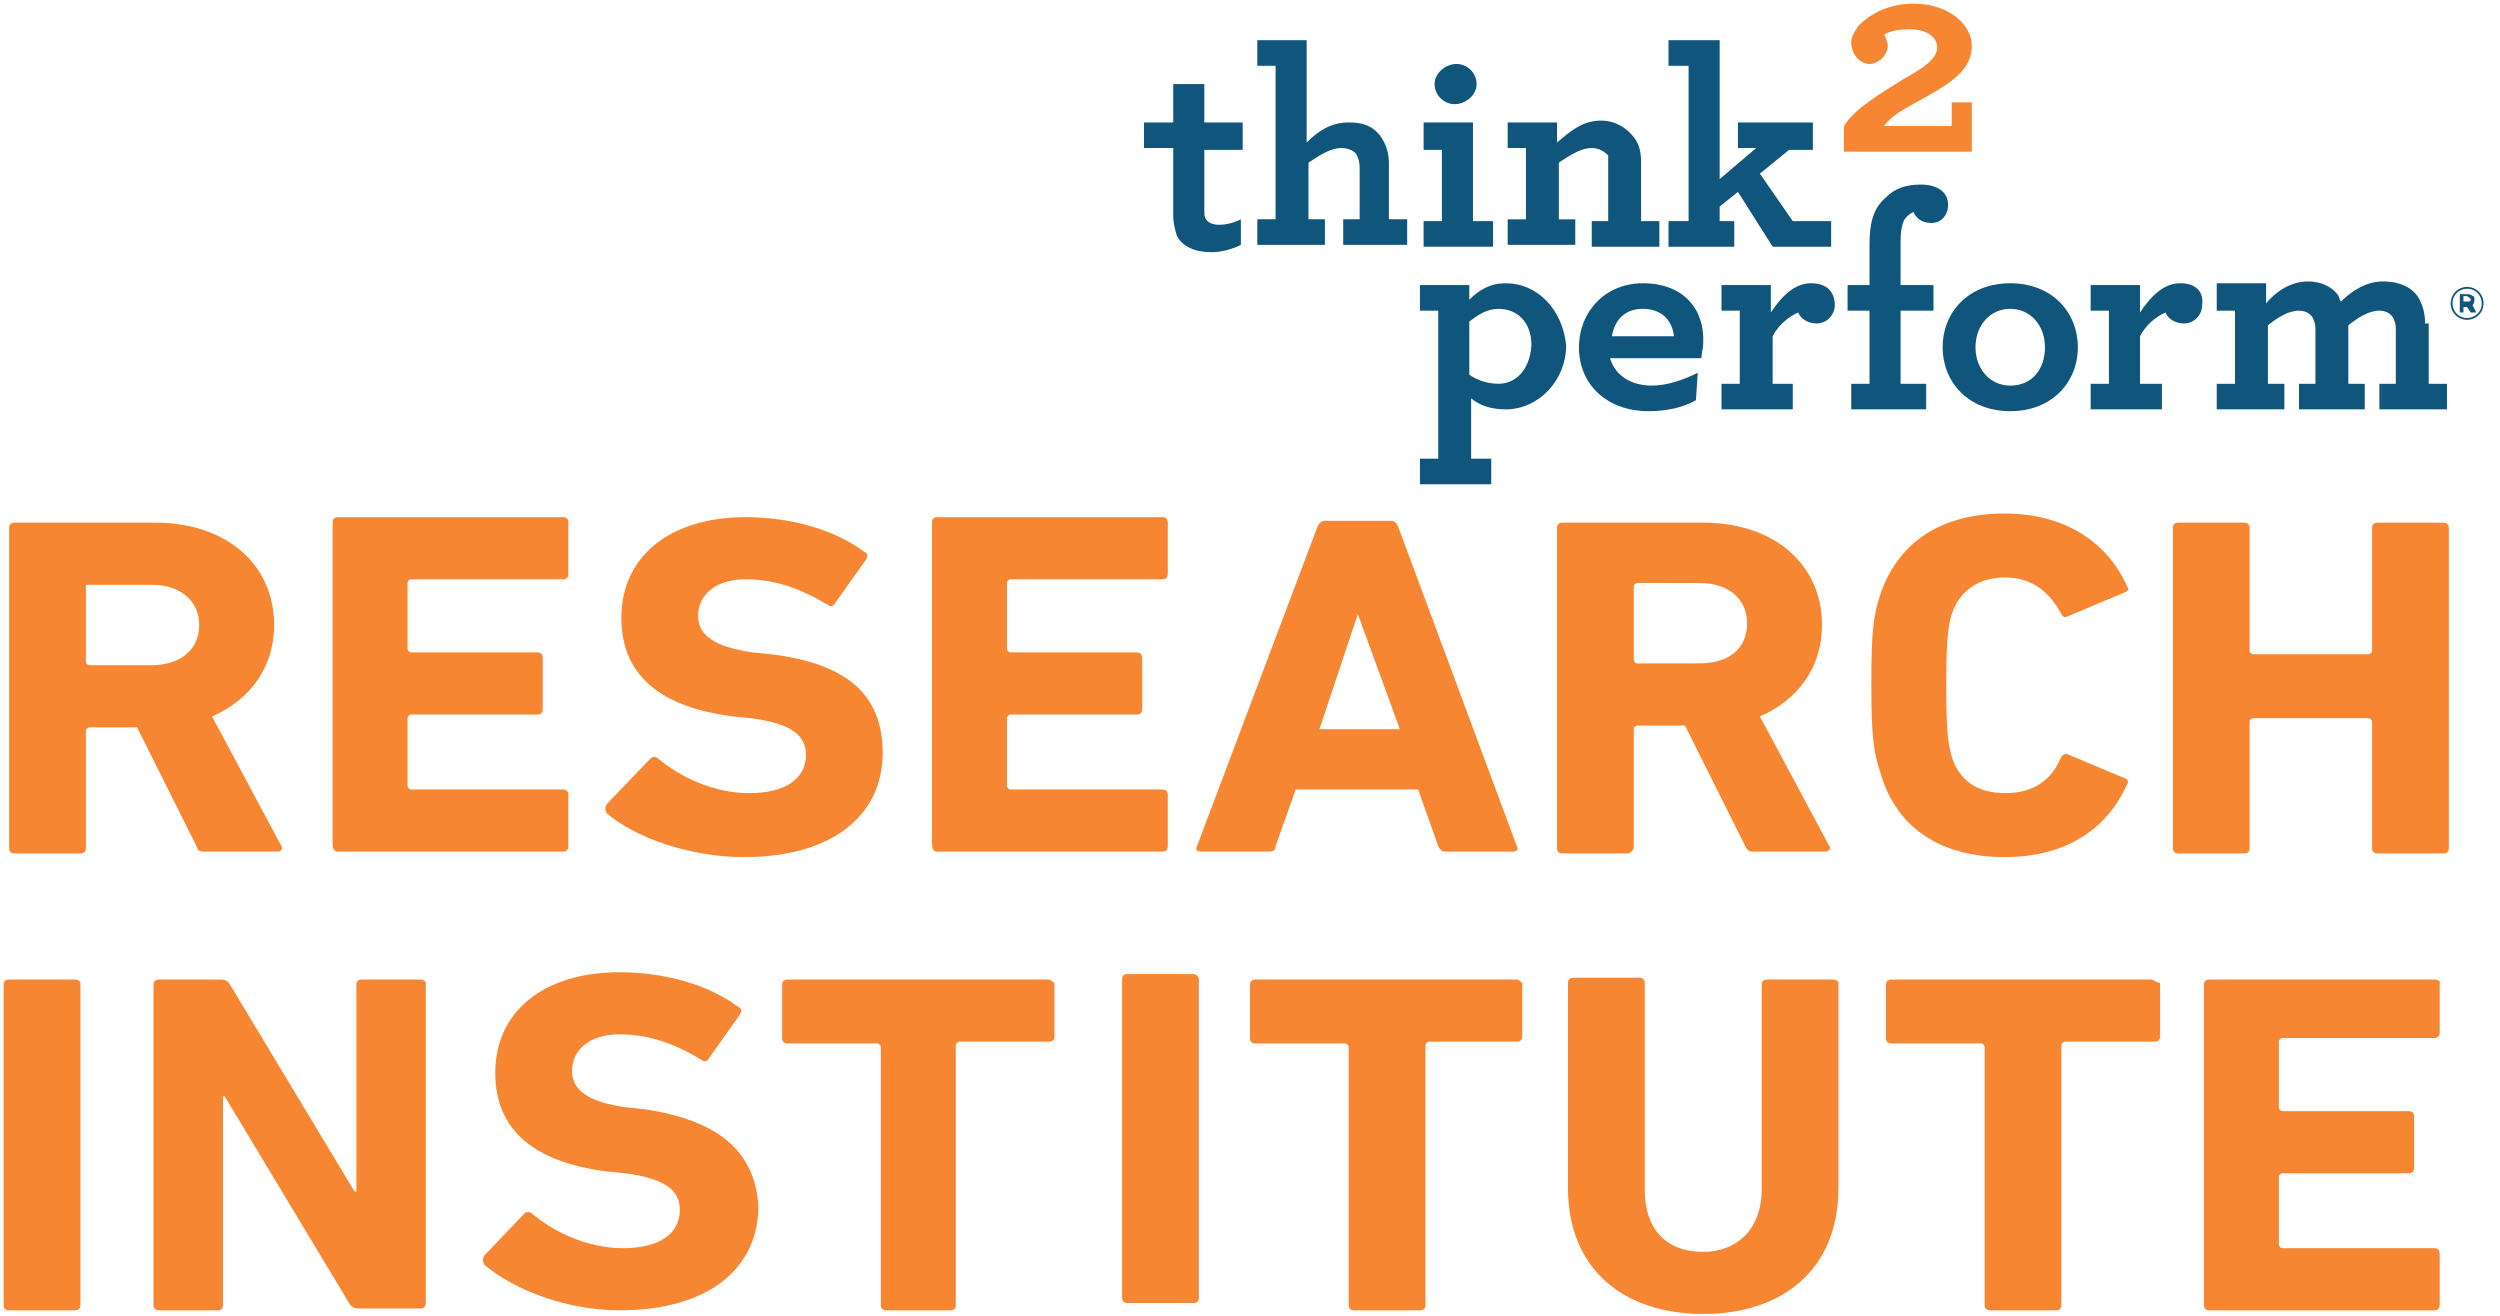 <?xml version="1.0" encoding="utf-8"?>
<!-- Generator: Adobe Illustrator 20.0.0, SVG Export Plug-In . SVG Version: 6.00 Build 0)  -->
<!DOCTYPE svg PUBLIC "-//W3C//DTD SVG 1.1//EN" "http://www.w3.org/Graphics/SVG/1.1/DTD/svg11.dtd">
<svg version="1.1" id="Layer_1" xmlns="http://www.w3.org/2000/svg" xmlns:xlink="http://www.w3.org/1999/xlink" x="0px" y="0px"
	 viewBox="0 0 136.8 72" style="enable-background:new 0 0 136.8 72;" xml:space="preserve">
<style type="text/css">
	.st0{fill:#F68631;}
	.st1{fill:#10557B;}
</style>
<g>
	<g>
		<path class="st0" d="M11.2,46.6h4c0.2,0,0.3-0.2,0.2-0.3l-3.8-7.1c2.1-0.9,3.4-2.7,3.4-5c0-3.3-2.6-5.6-6.5-5.6H0.8
			c-0.2,0-0.3,0.1-0.3,0.3v17.5c0,0.2,0.1,0.3,0.3,0.3h3.6c0.2,0,0.3-0.1,0.3-0.3v-6.4c0-0.1,0.1-0.2,0.2-0.2h2.6l3.3,6.6
			C10.8,46.5,10.9,46.6,11.2,46.6z M8.3,36.4H4.9c-0.1,0-0.2-0.1-0.2-0.2v-4.2C4.7,32,4.7,32,4.9,32h3.4c1.6,0,2.6,0.9,2.6,2.2
			C10.9,35.6,9.8,36.4,8.3,36.4z"/>
		<path class="st0" d="M18.5,46.6h12.3c0.2,0,0.3-0.1,0.3-0.3v-2.8c0-0.2-0.1-0.3-0.3-0.3h-8.3c-0.1,0-0.2-0.1-0.2-0.2v-3.7
			c0-0.1,0.1-0.2,0.2-0.2h6.9c0.2,0,0.3-0.1,0.3-0.3v-2.8c0-0.2-0.1-0.3-0.3-0.3h-6.9c-0.1,0-0.2-0.1-0.2-0.2v-3.6
			c0-0.1,0.1-0.2,0.2-0.2h8.3c0.2,0,0.3-0.1,0.3-0.3v-2.8c0-0.2-0.1-0.3-0.3-0.3H18.5c-0.2,0-0.3,0.1-0.3,0.3v17.5
			C18.2,46.5,18.3,46.6,18.5,46.6z"/>
		<path class="st0" d="M51.3,46.6h12.3c0.2,0,0.3-0.1,0.3-0.3v-2.8c0-0.2-0.1-0.3-0.3-0.3h-8.3c-0.1,0-0.2-0.1-0.2-0.2v-3.7
			c0-0.1,0.1-0.2,0.2-0.2h6.9c0.2,0,0.3-0.1,0.3-0.3v-2.8c0-0.2-0.1-0.3-0.3-0.3h-6.9c-0.1,0-0.2-0.1-0.2-0.2v-3.6
			c0-0.1,0.1-0.2,0.2-0.2h8.3c0.2,0,0.3-0.1,0.3-0.3v-2.8c0-0.2-0.1-0.3-0.3-0.3H51.3c-0.2,0-0.3,0.1-0.3,0.3v17.5
			C51,46.5,51.1,46.6,51.3,46.6z"/>
		<path class="st0" d="M69.8,46.3l1.1-3.1h6.7l1.1,3.1c0.1,0.2,0.2,0.3,0.4,0.3h3.7c0.2,0,0.3-0.1,0.2-0.3l-6.5-17.5
			c-0.1-0.2-0.2-0.3-0.4-0.3h-3.6c-0.2,0-0.3,0.1-0.4,0.3l-6.6,17.5c-0.1,0.2,0,0.3,0.2,0.3h3.7C69.7,46.6,69.8,46.5,69.8,46.3z
			 M74.3,33.6L74.3,33.6l2.3,6.3h-4.4L74.3,33.6z"/>
		<path class="st0" d="M89.4,46.3v-6.4c0-0.1,0.1-0.2,0.2-0.2h2.6l3.3,6.6c0.1,0.2,0.2,0.3,0.4,0.3h4c0.2,0,0.3-0.2,0.2-0.3
			l-3.8-7.1c2.1-0.9,3.4-2.7,3.4-5c0-3.3-2.6-5.6-6.5-5.6h-7.7c-0.2,0-0.3,0.1-0.3,0.3v17.5c0,0.2,0.1,0.3,0.3,0.3h3.6
			C89.3,46.6,89.4,46.5,89.4,46.3z M89.4,32.1c0-0.1,0.1-0.2,0.2-0.2H93c1.6,0,2.6,0.9,2.6,2.2c0,1.4-1,2.2-2.6,2.2h-3.4
			c-0.1,0-0.2-0.1-0.2-0.2V32.1z"/>
		<path class="st0" d="M109.7,46.9c3.3,0,5.6-1.5,6.7-4c0.1-0.1,0-0.3-0.1-0.3l-3.1-1.3c-0.2-0.1-0.3,0-0.4,0.1
			c-0.5,1.2-1.4,2-3.1,2c-1.5,0-2.5-0.7-2.9-2c-0.2-0.7-0.3-1.3-0.3-3.9c0-2.6,0.1-3.2,0.3-3.9c0.4-1.2,1.4-2,2.9-2
			c1.6,0,2.5,0.9,3.1,2c0.1,0.2,0.2,0.2,0.4,0.1l3.1-1.3c0.2-0.1,0.2-0.2,0.1-0.3c-1.1-2.5-3.5-4-6.7-4c-3.4,0-5.8,1.5-6.8,4.4
			c-0.4,1.2-0.5,2.1-0.5,4.9s0.1,3.7,0.5,4.9C103.8,45.4,106.3,46.9,109.7,46.9z"/>
		<path class="st0" d="M133.7,28.6h-3.6c-0.2,0-0.3,0.1-0.3,0.3v6.7c0,0.1-0.1,0.2-0.2,0.2h-6.3c-0.1,0-0.2-0.1-0.2-0.2v-6.7
			c0-0.2-0.1-0.3-0.3-0.3h-3.6c-0.2,0-0.3,0.1-0.3,0.3v17.5c0,0.2,0.1,0.3,0.3,0.3h3.6c0.2,0,0.3-0.1,0.3-0.3v-6.9
			c0-0.1,0.1-0.2,0.2-0.2h6.3c0.1,0,0.2,0.1,0.2,0.2v6.9c0,0.2,0.1,0.3,0.3,0.3h3.6c0.2,0,0.3-0.1,0.3-0.3V28.9
			C134,28.7,133.9,28.6,133.7,28.6z"/>
		<path class="st0" d="M4.1,53.6H0.5c-0.2,0-0.3,0.1-0.3,0.3v17.5c0,0.2,0.1,0.3,0.3,0.3h3.6c0.2,0,0.3-0.1,0.3-0.3V53.8
			C4.4,53.7,4.3,53.6,4.1,53.6z"/>
		<path class="st0" d="M23,53.6h-3.2c-0.2,0-0.3,0.1-0.3,0.3v11.3h-0.1l-6.8-11.3c-0.1-0.2-0.3-0.3-0.5-0.3H8.7
			c-0.2,0-0.3,0.1-0.3,0.3v17.5c0,0.2,0.1,0.3,0.3,0.3h3.2c0.2,0,0.3-0.1,0.3-0.3V60h0.1l6.8,11.3c0.1,0.2,0.3,0.3,0.5,0.3H23
			c0.2,0,0.3-0.1,0.3-0.3V53.8C23.3,53.7,23.2,53.6,23,53.6z"/>
		<path class="st0" d="M35.3,60.7l-1-0.1c-2.2-0.3-3-1-3-2c0-1.1,0.9-2,2.6-2c1.6,0,3,0.5,4.5,1.4c0.1,0.1,0.3,0.1,0.4-0.1l1.7-2.4
			c0.1-0.2,0.1-0.3-0.1-0.4c-1.6-1.2-4-1.9-6.5-1.9c-4.2,0-6.8,2.2-6.8,5.5c0,3.2,2.2,4.9,6.1,5.4l1,0.1c2.3,0.3,3,1,3,2
			c0,1.3-1.1,2.1-3.1,2.1c-2,0-3.8-0.9-5-1.9c-0.1-0.1-0.3-0.1-0.4,0l-2.2,2.3c-0.1,0.2-0.1,0.3,0,0.5c1.5,1.3,4.4,2.5,7.4,2.5
			c5,0,7.6-2.4,7.6-5.7C41.3,62.9,39.2,61.3,35.3,60.7z"/>
		<path class="st0" d="M57.3,53.6H43.1c-0.2,0-0.3,0.1-0.3,0.3v2.9c0,0.2,0.1,0.3,0.3,0.3h4.9c0.1,0,0.2,0.1,0.2,0.2v14.1
			c0,0.2,0.1,0.3,0.3,0.3H52c0.2,0,0.3-0.1,0.3-0.3V57.2c0-0.1,0.1-0.2,0.2-0.2h4.9c0.2,0,0.3-0.1,0.3-0.3v-2.9
			C57.6,53.7,57.5,53.6,57.3,53.6z"/>
		<path class="st0" d="M65.3,53.3h-3.6c-0.2,0-0.3,0.1-0.3,0.3V71c0,0.2,0.1,0.3,0.3,0.3h3.6c0.2,0,0.3-0.1,0.3-0.3V53.6
			C65.6,53.4,65.4,53.3,65.3,53.3z"/>
		<path class="st0" d="M83,53.6H68.7c-0.2,0-0.3,0.1-0.3,0.3v2.9c0,0.2,0.1,0.3,0.3,0.3h4.9c0.1,0,0.2,0.1,0.2,0.2v14.1
			c0,0.2,0.1,0.3,0.3,0.3h3.6c0.2,0,0.3-0.1,0.3-0.3V57.2c0-0.1,0.1-0.2,0.2-0.2H83c0.2,0,0.3-0.1,0.3-0.3v-2.9
			C83.2,53.7,83.1,53.6,83,53.6z"/>
		<path class="st0" d="M100.3,53.6h-3.6c-0.2,0-0.3,0.1-0.3,0.3v11.2c0,2.1-1.3,3.4-3.2,3.4c-2,0-3.2-1.2-3.2-3.4V53.8
			c0-0.2-0.1-0.3-0.3-0.3h-3.6c-0.2,0-0.3,0.1-0.3,0.3V65c0,4.5,3.1,6.9,7.4,6.9c4.3,0,7.4-2.4,7.4-6.9V53.8
			C100.6,53.7,100.5,53.6,100.3,53.6z"/>
		<path class="st0" d="M117.7,53.6h-14.2c-0.2,0-0.3,0.1-0.3,0.3v2.9c0,0.2,0.1,0.3,0.3,0.3h4.9c0.1,0,0.2,0.1,0.2,0.2v14.1
			c0,0.2,0.1,0.3,0.3,0.3h3.6c0.2,0,0.3-0.1,0.3-0.3V57.2c0-0.1,0.1-0.2,0.2-0.2h4.9c0.2,0,0.3-0.1,0.3-0.3v-2.9
			C117.9,53.7,117.8,53.6,117.7,53.6z"/>
		<path class="st0" d="M133.2,53.6h-12.3c-0.2,0-0.3,0.1-0.3,0.3v17.5c0,0.2,0.1,0.3,0.3,0.3h12.3c0.2,0,0.3-0.1,0.3-0.3v-2.8
			c0-0.2-0.1-0.3-0.3-0.3h-8.3c-0.1,0-0.2-0.1-0.2-0.2v-3.7c0-0.1,0.1-0.2,0.2-0.2h6.9c0.2,0,0.3-0.1,0.3-0.3v-2.8
			c0-0.2-0.1-0.3-0.3-0.3h-6.9c-0.1,0-0.2-0.1-0.2-0.2v-3.6c0-0.1,0.1-0.2,0.2-0.2h8.3c0.2,0,0.3-0.1,0.3-0.3v-2.8
			C133.5,53.7,133.4,53.6,133.2,53.6z"/>
		<path class="st0" d="M40.7,46.9c5,0,7.6-2.4,7.6-5.7c0-3.3-2.1-4.9-6.1-5.4l-1-0.1c-2.2-0.3-3-1-3-2c0-1.1,0.9-2,2.6-2
			c1.6,0,3,0.5,4.5,1.4c0.1,0.1,0.3,0.1,0.4-0.1l1.7-2.4c0.1-0.2,0.1-0.3-0.1-0.4c-1.6-1.2-4-1.9-6.5-1.9c-4.2,0-6.8,2.2-6.8,5.5
			c0,3.2,2.2,4.9,6.1,5.4l1,0.1c2.3,0.3,3,1,3,2c0,1.3-1.1,2.1-3.1,2.1c-2,0-3.8-0.9-5-1.9c-0.1-0.1-0.3-0.1-0.4,0L33.2,44
			c-0.1,0.2-0.1,0.3,0,0.5C34.7,45.8,37.7,46.9,40.7,46.9z"/>
		<path class="st0" d="M108.2,5.6h-1.4v1.3h-3.7c0.4-0.6,1.2-1,2.3-1.6c1.4-0.8,2.5-1.5,2.5-2.8c0-1.1-1.2-2.3-3.2-2.3
			c-1.4,0-2.4,0.6-3,1.2c-0.2,0.3-0.4,0.6-0.4,0.9c0,0.7,0.5,1.2,1,1.2s1-0.5,1-1c0-0.2-0.1-0.4-0.2-0.6c0.3-0.2,0.8-0.3,1.4-0.3
			c0.9,0,1.5,0.4,1.5,1c0,0.6-0.7,1.1-1.8,1.7c-1.1,0.7-2.7,1.6-3.3,2.6v1.4h7V5.6z"/>
	</g>
	<g>
		<path class="st1" d="M76,8.9c0-0.6-0.2-1.1-0.5-1.5c-0.4-0.5-0.9-0.7-1.7-0.7c-1,0-1.7,0.5-2.3,1.1V2.2h-2.7v1.4h1v8.4h-1v1.4h3.7
			v-1.4h-0.9V8.9c0.6-0.4,1.2-0.8,1.8-0.8c0.3,0,0.6,0.1,0.8,0.3c0.1,0.2,0.2,0.4,0.2,0.8v2.8h-0.9v1.4H77v-1.4h-1V8.9z"/>
		<path class="st1" d="M79.6,5.7c0.6,0,1.2-0.5,1.2-1.1c0-0.6-0.5-1.1-1.1-1.1c-0.6,0-1.2,0.5-1.2,1.1C78.5,5.2,79,5.7,79.6,5.7z"/>
		<polygon class="st1" points="81.7,12.1 80.6,12.1 80.6,6.7 77.9,6.7 77.9,8.2 78.9,8.2 78.9,12.1 77.9,12.1 77.9,13.5 81.7,13.5 
					"/>
		<path class="st1" d="M85.3,8.9c0.6-0.4,1.2-0.8,1.8-0.8c0.4,0,0.7,0.2,0.9,0.4C88,8.8,88,9,88,9.3v2.8h-0.9v1.4h3.7v-1.4h-1V8.9
			c0-0.6-0.1-1-0.4-1.4c-0.4-0.5-1-0.9-1.8-0.9c-1,0-1.7,0.6-2.4,1.2V6.7h-2.7v1.4h1v3.9h-1v1.4h3.7v-1.4h-0.9V8.9z"/>
		<polygon class="st1" points="94.9,12.1 94.1,12.1 94.1,11.3 95.1,10.5 97,13.5 100.2,13.5 100.2,12.1 98.1,12.1 96.3,9.5 
			97.9,8.2 99.2,8.2 99.2,6.7 95.1,6.7 95.1,8.1 96.1,8.1 94.1,9.8 94.1,2.2 91.3,2.2 91.3,3.6 92.4,3.6 92.4,12.1 91.3,12.1 
			91.3,13.5 94.9,13.5 		"/>
		<path class="st1" d="M82.4,15.5c-0.9,0-1.5,0.4-2,0.9v-0.8h-2.7V17h1v8.1h-1v1.4h3.9v-1.4h-1.1v-3.3c0.5,0.4,1.1,0.6,1.9,0.6
			c1.8,0,3.3-1.6,3.3-3.5C85.5,16.9,84.1,15.5,82.4,15.5z M82,21c-0.6,0-1.2-0.2-1.6-0.5v-2.9c0.5-0.4,1-0.7,1.6-0.7
			c1,0,1.8,0.7,1.8,2C83.7,20.3,82.9,21,82,21z"/>
		<path class="st1" d="M89.9,15.5c-2.1,0-3.5,1.6-3.5,3.5c0,2.1,1.6,3.5,3.8,3.5c1,0,1.9-0.2,2.6-0.6l0.1-1.5
			c-0.8,0.4-1.7,0.7-2.5,0.7c-1.1,0-2-0.5-2.3-1.5h5c0-0.2,0.1-0.6,0.1-0.8C93.3,16.9,92.1,15.5,89.9,15.5z M88.2,18.4
			c0.2-1.1,0.9-1.5,1.7-1.5c1,0,1.6,0.6,1.7,1.5H88.2z"/>
		<path class="st1" d="M99.1,15.5c-0.9,0-1.6,0.7-2.2,1.6v-1.5h-2.7V17h1V21h-1v1.4h3.9V21H97v-2.6c0.3-0.6,0.9-1.1,1.4-1.3
			c0.1,0.3,0.5,0.6,1,0.6c0.6,0,1-0.5,1-1C100.4,16,100,15.5,99.1,15.5z"/>
		<path class="st1" d="M104.3,11.9c0.1-0.1,0.2-0.2,0.4-0.3c0.2,0.4,0.5,0.6,1,0.6c0.5,0,0.9-0.4,0.9-1c0-0.7-0.6-1.1-1.5-1.1
			c-0.8,0-1.4,0.2-1.9,0.7c-0.7,0.6-0.9,1.4-0.9,2.6v2.2h-1.2V17h1.2V21h-1v1.4h4.1V21H104V17h1.8v-1.4H104v-2.4
			C104,12.6,104.1,12.1,104.3,11.9z"/>
		<path class="st1" d="M110,15.5c-2.3,0-3.7,1.6-3.7,3.5c0,1.9,1.4,3.5,3.7,3.5c2.3,0,3.7-1.6,3.7-3.5
			C113.7,17.1,112.3,15.5,110,15.5z M110,21.1c-1.1,0-1.9-0.9-1.9-2.1s0.8-2.1,1.9-2.1s1.9,0.9,1.9,2.1S111.2,21.1,110,21.1z"/>
		<path class="st1" d="M119.3,15.5c-0.9,0-1.6,0.7-2.2,1.6v-1.5h-2.7V17h1V21h-1v1.4h3.9V21h-1.2v-2.6c0.3-0.6,0.9-1.1,1.4-1.3
			c0.1,0.3,0.5,0.6,1,0.6c0.6,0,1-0.5,1-1C120.6,16,120.2,15.5,119.3,15.5z"/>
		<path class="st1" d="M132.7,17.7c0-0.5-0.1-0.9-0.3-1.3c-0.3-0.6-1-1-2-1c-0.9,0-1.7,0.5-2.3,1.1c-0.1-0.1-0.1-0.3-0.2-0.4
			c-0.3-0.4-0.9-0.7-1.6-0.7c-1,0-1.8,0.6-2.3,1.2v-1.1h-2.7V17h1V21h-1v1.4h3.7V21h-0.9v-3.2c0.5-0.4,1.1-0.8,1.7-0.8
			c0.4,0,0.7,0.2,0.8,0.5c0.1,0.2,0.1,0.4,0.1,0.6V21h-0.9v1.4h3.6V21h-0.9v-3.2c0.5-0.4,1.1-0.8,1.7-0.8c0.4,0,0.7,0.2,0.8,0.5
			c0.1,0.2,0.1,0.4,0.1,0.6V21h-0.9v1.4h3.7V21h-1V17.7z"/>
		<path class="st1" d="M65.9,4.6l-1.7,0v2.1h-1.6v1.4h1.6v3.7c0,0.4,0.1,0.8,0.2,1.1c0.3,0.6,1,0.9,1.9,0.9c0.6,0,1.2-0.2,1.6-0.4
			v-1.4c-0.4,0.2-0.8,0.3-1.2,0.3c-0.3,0-0.6-0.1-0.7-0.3c-0.1-0.1-0.1-0.3-0.1-0.5V8.2H68V6.7h-2.1V4.6z"/>
		<path class="st1" d="M135,15.7c-0.5,0-0.9,0.4-0.9,0.9v0c0,0.5,0.4,0.9,0.9,0.9c0.5,0,0.9-0.4,0.9-0.9v0
			C135.9,16.1,135.5,15.7,135,15.7z M135.8,16.6c0,0.5-0.4,0.8-0.8,0.8c-0.5,0-0.8-0.4-0.8-0.8v0c0-0.5,0.4-0.8,0.8-0.8
			C135.5,15.8,135.8,16.2,135.8,16.6L135.8,16.6z"/>
		<path class="st1" d="M135.4,16.4L135.4,16.4c0-0.1,0-0.2-0.1-0.2c-0.1-0.1-0.2-0.1-0.3-0.1h-0.4v1h0.2v-0.3h0.2h0l0.2,0.3h0.3
			l-0.2-0.4C135.3,16.7,135.4,16.6,135.4,16.4z M135.2,16.4c0,0.1-0.1,0.1-0.2,0.1h-0.2v-0.3h0.2C135.1,16.3,135.2,16.3,135.2,16.4
			L135.2,16.4z"/>
	</g>
</g>
</svg>
